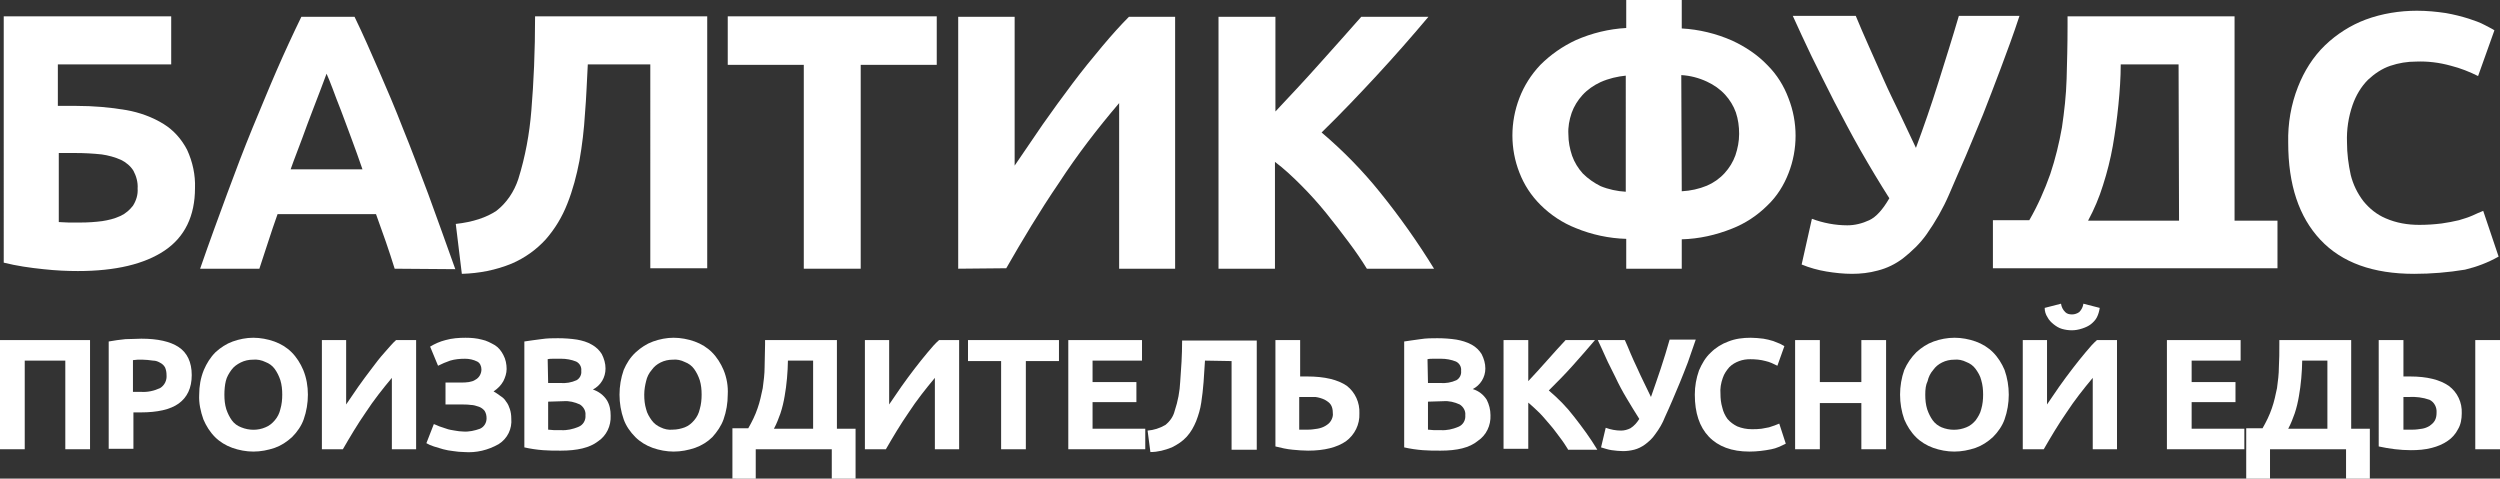 <?xml version="1.0" encoding="UTF-8"?> <svg xmlns="http://www.w3.org/2000/svg" xmlns:xlink="http://www.w3.org/1999/xlink" version="1.1" id="Layer_1" x="0px" y="0px" viewBox="0 0 535.9 102.6" style="enable-background:new 0 0 535.9 102.6;" xml:space="preserve"><rect x="0" y="0" width="535.9" height="102.6" fill="#333333" stroke="none"/> <style type="text/css"> .st0{fill:#FFFFFF;} </style> <path class="st0" d="M12.4,13.8v8.9h4c3.6,0,7.2,0.3,10.7,0.9c2.8,0.5,5.6,1.5,8,3c2.1,1.3,3.8,3.2,5,5.5c1.2,2.6,1.8,5.4,1.7,8.2 c0,6-2.2,10.5-6.5,13.4c-4.3,2.9-10.5,4.4-18.6,4.4c-2.2,0-4.7-0.1-7.4-0.4c-2.9-0.3-5.7-0.7-8.5-1.4V3.5h35.9v10.3H12.4z M17.3,47.7c1.5,0,3.1-0.1,4.6-0.3c1.3-0.2,2.6-0.5,3.9-1.1c1.1-0.5,2-1.3,2.7-2.2c0.7-1.1,1.1-2.4,1-3.7c0.1-1.3-0.3-2.7-0.9-3.8 c-0.6-1-1.6-1.8-2.6-2.3c-1.3-0.6-2.8-1-4.2-1.2c-1.9-0.2-3.8-0.3-5.6-0.3h-3.6v14.8c0.6,0,1.3,0.1,2.1,0.1S16.2,47.7,17.3,47.7z"></path> <path class="st0" d="M84.6,57.6c-0.6-1.9-1.2-3.8-1.9-5.8l-2.1-5.9H59.5c-0.7,2-1.4,4-2,5.9s-1.3,3.9-1.9,5.8H42.9 c2-5.8,4-11.2,5.8-16.1s3.6-9.6,5.4-14c1.8-4.3,3.5-8.5,5.2-12.4c1.7-3.9,3.5-7.8,5.3-11.5H76c1.8,3.7,3.5,7.6,5.2,11.5 c1.7,3.9,3.5,8.1,5.2,12.5c1.8,4.4,3.5,9,5.4,14c1.8,5,3.8,10.4,5.8,16.1L84.6,57.6z M70,15.8c-0.3,0.8-0.7,1.9-1.2,3.2 s-1.1,2.9-1.8,4.7s-1.4,3.7-2.2,5.9s-1.7,4.4-2.5,6.7h15.4c-0.8-2.3-1.6-4.6-2.4-6.7c-0.8-2.1-1.5-4.1-2.2-5.9s-1.3-3.3-1.8-4.7 S70.3,16.5,70,15.8z"></path> <path class="st0" d="M126,13.8c-0.2,3.5-0.3,7-0.6,10.5c-0.2,3.4-0.6,6.8-1.2,10.2c-0.6,3.1-1.4,6.2-2.6,9.2 c-1.1,2.8-2.6,5.3-4.6,7.6c-2,2.2-4.5,4-7.3,5.2c-3.4,1.4-7,2.1-10.7,2.2L97.7,48c3.7-0.4,6.6-1.4,8.7-2.8c2.2-1.7,3.8-4.1,4.7-6.8 c1.5-4.8,2.4-9.7,2.8-14.7c0.5-6,0.8-12.7,0.8-20.2h36.9v54h-12.2V13.8H126z"></path> <path class="st0" d="M200.8,3.5v10.4h-16.3v43.7h-12.2V13.9H156V3.5H200.8z"></path> <path class="st0" d="M205.4,57.6v-54h12.1v31.9c1.9-2.8,3.9-5.7,6-8.8c2.1-3,4.3-6,6.4-8.8s4.3-5.5,6.4-8s4-4.6,5.7-6.3h9.9v54h-12 V22.1c-4.6,5.4-9,11.1-12.9,17.1c-4.1,6-7.8,12.2-11.3,18.3L205.4,57.6z"></path> <path class="st0" d="M293,57.6c-1.1-1.8-2.4-3.7-3.9-5.7s-3.1-4.1-4.8-6.2c-1.7-2.1-3.5-4.1-5.4-6c-1.8-1.8-3.6-3.5-5.6-5v22.9 h-12.1v-54h12.2v20.3c3.1-3.3,6.3-6.7,9.5-10.3s6.2-6.9,8.9-10h14.4c-3.7,4.4-7.4,8.6-11.1,12.6c-3.7,4-7.6,8.1-11.8,12.2 c4.6,3.9,8.8,8.2,12.5,12.8c4.2,5.2,8.1,10.7,11.6,16.4L293,57.6z"></path> <path class="st0" d="M360.5,57.6h-11.9v-6.4c-3.7-0.1-7.4-0.9-10.8-2.3c-2.8-1.1-5.4-2.8-7.6-5c-2-2-3.5-4.3-4.5-6.9 c-2-5.1-2-10.8,0-16c1-2.6,2.5-5,4.5-7.1c2.2-2.2,4.8-4,7.6-5.3c3.4-1.5,7.1-2.4,10.8-2.6V0h11.9v6.1c3.7,0.2,7.4,1.1,10.8,2.6 c2.8,1.3,5.4,3,7.6,5.3c2,2,3.5,4.4,4.5,7.1c2,5.1,2,10.9,0,16c-1,2.6-2.5,5-4.5,6.9c-2.2,2.2-4.8,3.9-7.6,5 c-3.5,1.4-7.1,2.2-10.8,2.3V57.6z M348.6,16.2c-1.9,0.2-3.7,0.6-5.5,1.4c-1.5,0.7-2.8,1.6-3.9,2.8c-1,1.1-1.8,2.4-2.3,3.8 c-0.5,1.5-0.8,3-0.7,4.6c0,1.6,0.3,3.1,0.8,4.6c0.5,1.4,1.3,2.7,2.3,3.8c1.1,1.1,2.4,2,3.8,2.7c1.7,0.7,3.6,1.1,5.4,1.2V16.2z M360.5,41c1.9-0.1,3.7-0.5,5.4-1.2c1.4-0.6,2.7-1.5,3.8-2.7c1-1.1,1.8-2.4,2.3-3.8c0.5-1.5,0.8-3,0.8-4.6c0-1.6-0.2-3.1-0.7-4.6 c-0.5-1.4-1.3-2.7-2.3-3.8c-1.1-1.2-2.4-2.1-3.9-2.8c-1.7-0.8-3.6-1.3-5.5-1.4L360.5,41z"></path> <path class="st0" d="M417.8,41.7c-1.3,3-2.9,5.8-4.8,8.5c-1.4,2-3.2,3.7-5.1,5.2c-1.6,1.2-3.4,2.1-5.4,2.6c-1.8,0.5-3.7,0.7-5.5,0.7 c-1.8,0-3.7-0.2-5.5-0.5c-1.8-0.3-3.6-0.8-5.3-1.5l2.2-9.8c2.4,0.9,5,1.4,7.6,1.4c1.6,0,3.2-0.4,4.7-1.1c1.5-0.7,2.9-2.3,4.3-4.7 c-2.1-3.3-4.2-6.8-6.2-10.3s-3.8-7-5.6-10.4c-1.7-3.4-3.4-6.7-4.9-9.8c-1.5-3.1-2.8-6-4-8.6h13.5c0.8,2,1.8,4.2,2.8,6.5 s2.1,4.7,3.2,7.2c1.1,2.5,2.3,4.9,3.5,7.4c1.2,2.5,2.3,4.9,3.4,7.2c1.7-4.6,3.3-9.2,4.8-14c1.5-4.8,3-9.5,4.4-14.3h13 c-1.3,4-2.7,7.7-4,11.2c-1.3,3.5-2.6,6.8-3.8,9.9c-1.3,3.1-2.5,6.1-3.7,8.9C420.1,36.4,418.9,39.1,417.8,41.7z"></path> <path class="st0" d="M479,47.3V3.5h-35.8v2.1c0,4-0.1,7.7-0.2,11.3c-0.1,3.5-0.5,7-1,10.4c-0.6,3.4-1.4,6.7-2.5,10 c-1.2,3.4-2.7,6.8-4.5,9.9h-7.8v10.3h61V47.3H479z M467.1,47.3h-19.5c1.3-2.4,2.4-5,3.2-7.6c0.9-2.8,1.6-5.6,2.1-8.4 c0.5-2.9,0.9-5.8,1.2-8.8s0.5-5.9,0.5-8.7h12.4L467.1,47.3z"></path> <path class="st0" d="M517.5,58.7c-8.8,0-15.5-2.4-20.1-7.3c-4.6-4.9-6.9-11.8-6.9-20.8c-0.1-4.1,0.6-8.2,2.1-12 c1.3-3.3,3.2-6.4,5.8-8.9c2.5-2.4,5.5-4.3,8.7-5.5c3.5-1.3,7.3-1.9,11-1.9c2.1,0,4.2,0.2,6.2,0.5c1.7,0.3,3.3,0.7,4.9,1.2 c1.2,0.4,2.4,0.8,3.5,1.4c0.9,0.5,1.6,0.8,2,1.1l-3.5,9.8c-1.8-0.9-3.8-1.7-5.8-2.2c-2.5-0.7-5-1-7.5-0.9c-1.9,0-3.7,0.3-5.5,0.9 c-1.8,0.6-3.4,1.7-4.8,3c-1.5,1.5-2.6,3.4-3.3,5.4c-0.9,2.6-1.3,5.3-1.2,8c0,2.4,0.3,4.7,0.8,7c0.5,2,1.4,3.9,2.7,5.6 c1.3,1.6,2.9,2.9,4.8,3.7c2.3,1,4.7,1.4,7.2,1.4c1.6,0,3.2-0.1,4.8-0.3c1.3-0.2,2.5-0.4,3.7-0.7c1-0.3,2-0.6,2.9-1 c0.8-0.4,1.6-0.7,2.3-1l3.3,9.8c-2.3,1.3-4.7,2.2-7.2,2.8C524.8,58.4,521.1,58.7,517.5,58.7z"></path> <path class="st0" d="M19.3,72.9v23.4H14v-19H5.3v19H0V72.9H19.3z"></path> <path class="st0" d="M30.3,72.6c3.5,0,6.2,0.6,8,1.8s2.8,3.2,2.8,6s-1,4.8-2.8,6.1s-4.6,1.9-8.1,1.9h-1.6v7.8h-5.3v-23 c1.2-0.2,2.4-0.4,3.6-0.5C28.2,72.7,29.4,72.6,30.3,72.6z M30.6,77.1c-0.4,0-0.8,0-1.1,0l-1,0.1V84h1.7c1.4,0.1,2.8-0.2,4.1-0.8 c1-0.6,1.5-1.7,1.4-2.8c0-0.6-0.1-1.1-0.3-1.6c-0.2-0.4-0.6-0.8-1-1c-0.5-0.3-1-0.5-1.6-0.5C32,77.2,31.3,77.1,30.6,77.1z"></path> <path class="st0" d="M66,84.6c0,1.8-0.3,3.6-0.9,5.3c-0.5,1.4-1.4,2.7-2.5,3.8c-1.1,1-2.3,1.8-3.7,2.3c-1.5,0.5-3,0.8-4.6,0.8 c-1.5,0-3.1-0.3-4.5-0.8c-1.4-0.5-2.7-1.3-3.7-2.3c-1.1-1.1-1.9-2.4-2.5-3.8c-0.6-1.7-1-3.5-0.9-5.3c0-1.8,0.3-3.6,1-5.3 c0.6-1.4,1.4-2.7,2.5-3.8c1.1-1,2.3-1.8,3.7-2.3c1.4-0.5,2.9-0.8,4.4-0.8c1.5,0,3.1,0.3,4.5,0.8c1.4,0.5,2.7,1.3,3.7,2.3 c1.1,1.1,1.9,2.4,2.5,3.8C65.7,81,66,82.8,66,84.6z M48.1,84.6c0,1.1,0.1,2.1,0.4,3.1c0.3,0.9,0.7,1.7,1.2,2.4 c0.5,0.7,1.2,1.2,2,1.5c1.7,0.7,3.6,0.7,5.2,0c0.8-0.3,1.5-0.9,2-1.5c0.6-0.7,1-1.5,1.2-2.4c0.3-1,0.4-2.1,0.4-3.1 c0-1.1-0.1-2.1-0.4-3.1c-0.3-0.9-0.7-1.7-1.2-2.4c-0.5-0.7-1.2-1.2-2-1.5c-0.8-0.4-1.8-0.6-2.7-0.5c-0.9,0-1.8,0.2-2.6,0.6 c-0.8,0.4-1.5,0.9-2,1.6c-0.5,0.7-1,1.5-1.2,2.4C48.2,82.5,48.1,83.6,48.1,84.6L48.1,84.6z"></path> <path class="st0" d="M69,96.3V72.9h5.2v13.8c0.8-1.2,1.7-2.5,2.6-3.8c0.9-1.3,1.9-2.6,2.8-3.8s1.8-2.4,2.8-3.5s1.7-2,2.5-2.7h4.3 v23.4h-5.2V81c-2,2.4-3.9,4.8-5.6,7.4c-1.8,2.6-3.4,5.3-4.9,7.9L69,96.3z"></path> <path class="st0" d="M95.2,82h3.6c0.6,0,1.1,0,1.7-0.1c0.5-0.1,1-0.2,1.4-0.5c0.8-0.4,1.3-1.3,1.3-2.2c0-0.7-0.3-1.4-0.9-1.7 c-0.8-0.4-1.7-0.6-2.6-0.6c-1.1,0-2.2,0.1-3.2,0.4c-0.9,0.3-1.8,0.7-2.6,1.1l-1.7-4.1c1-0.6,2.1-1.1,3.3-1.4 c1.4-0.4,2.9-0.5,4.3-0.5c1.2,0,2.4,0.1,3.5,0.4c1,0.2,1.9,0.7,2.8,1.2c0.8,0.5,1.4,1.3,1.8,2.1c0.5,0.9,0.7,2,0.7,3 c0,0.9-0.3,1.8-0.7,2.6c-0.5,0.9-1.2,1.6-2.1,2.2c0.5,0.3,1,0.6,1.5,1c0.5,0.3,0.9,0.7,1.2,1.2c0.4,0.5,0.6,1,0.8,1.6 c0.2,0.6,0.3,1.3,0.3,2c0.2,2.2-0.8,4.3-2.7,5.5c-2.3,1.3-4.8,1.9-7.4,1.7c-0.8,0-1.6-0.1-2.3-0.2c-0.8-0.1-1.5-0.2-2.2-0.4 c-0.7-0.2-1.3-0.4-2-0.6c-0.6-0.2-1.1-0.4-1.6-0.7l1.6-4.1c0.3,0.1,0.7,0.3,1.2,0.5s1,0.3,1.5,0.5s1.2,0.3,1.8,0.4 c0.6,0.1,1.2,0.2,1.8,0.2c1.2,0.1,2.5-0.2,3.6-0.6c0.9-0.4,1.4-1.3,1.4-2.2c0-0.6-0.1-1.1-0.4-1.6c-0.3-0.4-0.7-0.7-1.2-0.9 c-0.6-0.2-1.2-0.4-1.8-0.4c-0.7-0.1-1.5-0.1-2.2-0.1h-3.2V82z"></path> <path class="st0" d="M120.2,96.6c-1.3,0-2.6,0-3.8-0.1c-1.3-0.1-2.7-0.3-4-0.6V73.2c1.1-0.2,2.3-0.3,3.6-0.5s2.5-0.2,3.6-0.2 c1.4,0,2.8,0.1,4.1,0.3c1.1,0.2,2.2,0.5,3.2,1.1c0.9,0.5,1.6,1.2,2.1,2c0.5,1,0.8,2,0.8,3.1c0,1.9-1,3.6-2.7,4.5 c1.2,0.4,2.3,1.2,3,2.3c0.6,1,0.8,2.1,0.8,3.3c0.1,2.2-0.9,4.3-2.7,5.5C126.4,96,123.7,96.6,120.2,96.6z M117.5,82.1h2.6 c1.2,0.1,2.4-0.1,3.5-0.6c0.7-0.4,1.1-1.2,1-2c0.1-0.8-0.3-1.6-1.1-2c-1-0.4-2.1-0.6-3.2-0.6h-1.5c-0.5,0-1,0-1.4,0.1L117.5,82.1z M117.5,86.1v6c0.4,0,0.8,0.1,1.2,0.1s0.9,0,1.5,0c1.3,0.1,2.6-0.2,3.8-0.7c1-0.4,1.6-1.4,1.5-2.5c0.1-0.9-0.4-1.8-1.2-2.3 c-1.1-0.5-2.3-0.8-3.5-0.7L117.5,86.1z"></path> <path class="st0" d="M156,84.6c0,1.8-0.3,3.6-0.9,5.3c-0.5,1.4-1.4,2.7-2.4,3.8c-1,1-2.3,1.8-3.7,2.3c-1.5,0.5-3,0.8-4.6,0.8 c-1.5,0-3.1-0.3-4.5-0.8c-1.4-0.5-2.7-1.3-3.7-2.3c-1.1-1.1-2-2.4-2.5-3.8c-0.6-1.7-0.9-3.5-0.9-5.3c0-1.8,0.3-3.6,0.9-5.3 c0.6-1.4,1.4-2.7,2.6-3.8c1.1-1,2.3-1.8,3.7-2.3c1.4-0.5,2.9-0.8,4.4-0.8c1.5,0,3.1,0.3,4.5,0.8c1.4,0.5,2.7,1.3,3.7,2.3 c1.1,1.1,1.9,2.4,2.5,3.8C155.8,81,156.1,82.8,156,84.6z M138.1,84.6c0,1.1,0.1,2.1,0.4,3.1c0.2,0.9,0.7,1.7,1.2,2.4 c0.5,0.7,1.2,1.2,1.9,1.5c0.8,0.4,1.7,0.6,2.6,0.5c0.9,0,1.8-0.2,2.6-0.5c0.8-0.3,1.5-0.9,2-1.5c0.6-0.7,1-1.5,1.2-2.4 c0.3-1,0.4-2.1,0.4-3.1c0-1.1-0.1-2.1-0.4-3.1c-0.3-0.9-0.7-1.7-1.2-2.4c-0.5-0.7-1.2-1.2-2-1.5c-0.8-0.4-1.7-0.6-2.6-0.5 c-0.9,0-1.8,0.2-2.6,0.6c-0.8,0.4-1.4,0.9-1.9,1.6c-0.6,0.7-1,1.5-1.2,2.4C138.3,82.5,138.1,83.5,138.1,84.6L138.1,84.6z"></path> <path class="st0" d="M157,91.8h3.4c0.8-1.4,1.5-2.8,2-4.3c0.5-1.4,0.8-2.9,1.1-4.3c0.2-1.5,0.4-3,0.4-4.5c0-1.6,0.1-3.2,0.1-4.9 v-0.9h15.4v19h4v10.7h-5.1v-6.3h-16.3v6.3H157V91.8z M168.9,77.3c0,1.2-0.1,2.5-0.2,3.8s-0.3,2.6-0.5,3.8c-0.2,1.2-0.5,2.5-0.9,3.7 c-0.4,1.1-0.8,2.2-1.4,3.3h8.4V77.3H168.9z"></path> <path class="st0" d="M185.4,96.3V72.9h5.2v13.8c0.8-1.2,1.7-2.5,2.6-3.8s1.9-2.6,2.8-3.8s1.9-2.4,2.8-3.5s1.7-2,2.5-2.7h4.3v23.4 h-5.2V81c-2,2.4-3.9,4.8-5.6,7.4c-1.8,2.6-3.4,5.3-4.9,7.9L185.4,96.3z"></path> <path class="st0" d="M227,72.9v4.5h-7.1v18.9h-5.3V77.4h-7.1v-4.5H227z"></path> <path class="st0" d="M229,96.3V72.9h15.8v4.4h-10.6v4.6h9.4v4.3h-9.4v5.7h11.3v4.4H229z"></path> <path class="st0" d="M258.3,77.3c-0.1,1.5-0.2,3-0.3,4.6c-0.1,1.5-0.3,3-0.5,4.4c-0.2,1.4-0.6,2.7-1.1,4c-0.5,1.2-1.1,2.3-2,3.3 c-0.9,1-2,1.7-3.2,2.3c-1.5,0.6-3,1-4.6,1l-0.6-4.6c1.3-0.1,2.6-0.5,3.8-1.2c1-0.8,1.7-1.8,2-3c0.7-2.1,1.1-4.2,1.2-6.4 c0.2-2.6,0.4-5.5,0.4-8.7h16v23.4H264v-19L258.3,77.3z"></path> <path class="st0" d="M291.4,88.6c0.1,2.4-1,4.6-2.9,6c-1.9,1.3-4.6,2-8.1,2c-1.1,0-2.2-0.1-3.3-0.2c-1.2-0.1-2.5-0.4-3.7-0.7V72.9 h5.3v7.8c0.3,0,0.5,0,0.8,0h0.7c3.8,0,6.6,0.7,8.5,2C290.5,84.1,291.5,86.3,291.4,88.6z M279.6,85.1h-0.5c-0.2,0-0.4,0-0.6,0v7 c0.3,0,0.6,0,0.8,0h1.1c0.7,0,1.3-0.1,2-0.2c0.6-0.1,1.2-0.3,1.7-0.6c0.5-0.3,0.9-0.6,1.2-1.1c0.3-0.5,0.5-1.1,0.4-1.7 c0-0.6-0.1-1.2-0.4-1.7c-0.3-0.5-0.8-0.8-1.3-1.1c-0.6-0.3-1.3-0.5-2-0.6C281.4,85.1,280.5,85.1,279.6,85.1z"></path> <path class="st0" d="M308.8,96.6c-1.3,0-2.6,0-3.8-0.1c-1.3-0.1-2.7-0.3-4-0.6V73.2c1.1-0.2,2.3-0.3,3.5-0.5s2.5-0.2,3.6-0.2 c1.4,0,2.8,0.1,4.1,0.3c1.1,0.2,2.2,0.5,3.3,1.1c0.9,0.5,1.6,1.2,2.1,2c0.5,1,0.8,2,0.8,3.1c0,1.9-1.1,3.6-2.7,4.4 c1.3,0.4,2.3,1.2,3,2.3c0.5,1,0.8,2.1,0.8,3.3c0.1,2.2-0.9,4.3-2.7,5.5C315,96,312.3,96.6,308.8,96.6z M306.1,82.1h2.6 c1.2,0.1,2.4-0.1,3.5-0.6c0.7-0.4,1.1-1.2,1-2c0.1-0.8-0.3-1.6-1.1-2c-1-0.4-2.1-0.6-3.2-0.6h-1.5c-0.5,0-1,0-1.4,0.1L306.1,82.1z M306.1,86.1v6c0.4,0,0.8,0.1,1.2,0.1s0.9,0,1.5,0c1.3,0.1,2.6-0.2,3.8-0.7c1-0.4,1.6-1.4,1.5-2.5c0.1-0.9-0.4-1.8-1.2-2.3 c-1.1-0.5-2.3-0.8-3.5-0.7L306.1,86.1z"></path> <path class="st0" d="M336.1,96.3c-0.5-0.8-1-1.6-1.7-2.5s-1.3-1.8-2.1-2.7s-1.5-1.8-2.3-2.6c-0.8-0.8-1.6-1.5-2.4-2.2v9.9h-5.3V72.9 h5.3v8.8c1.3-1.4,2.7-2.9,4.1-4.5c1.4-1.6,2.7-3,3.9-4.3h6.3c-1.6,1.9-3.2,3.7-4.8,5.5s-3.3,3.5-5.1,5.3c2,1.7,3.8,3.5,5.4,5.6 c1.8,2.3,3.5,4.6,5,7.1H336.1z"></path> <path class="st0" d="M356.9,89.4c-0.5,1.3-1.2,2.5-2.1,3.7c-0.6,0.9-1.4,1.6-2.2,2.2c-0.7,0.5-1.5,0.9-2.3,1.1 c-0.8,0.2-1.6,0.3-2.4,0.3c-0.8,0-1.6-0.1-2.4-0.2c-0.8-0.1-1.6-0.4-2.3-0.6l1-4.2c1.1,0.4,2.2,0.6,3.3,0.6c0.7,0,1.4-0.2,2-0.5 c0.8-0.5,1.4-1.2,1.9-2c-0.9-1.4-1.8-2.9-2.7-4.4s-1.7-3-2.4-4.5s-1.5-2.9-2.1-4.3s-1.2-2.6-1.7-3.7h5.8c0.4,0.9,0.8,1.8,1.2,2.8 s0.9,2,1.4,3.1s1,2.2,1.5,3.2l1.5,3.1c0.7-2,1.4-4,2.1-6.1c0.7-2.1,1.3-4.1,1.9-6.2h5.6c-0.6,1.7-1.2,3.4-1.7,4.9 c-0.6,1.5-1.1,2.9-1.7,4.3s-1.1,2.6-1.6,3.8S357.4,88.3,356.9,89.4z"></path> <path class="st0" d="M375,96.8c-3.8,0-6.7-1.1-8.7-3.2c-2-2.1-3-5.1-3-9c0-1.8,0.3-3.5,0.9-5.2c0.6-1.4,1.4-2.8,2.5-3.8 c1.1-1.1,2.4-1.9,3.8-2.4c1.5-0.6,3.1-0.8,4.8-0.8c0.9,0,1.8,0.1,2.7,0.2c0.7,0.1,1.4,0.3,2.1,0.5c0.5,0.2,1,0.4,1.5,0.6 c0.4,0.2,0.7,0.4,0.9,0.5l-1.5,4.2c-0.8-0.4-1.6-0.8-2.5-1c-1.1-0.3-2.2-0.4-3.3-0.4c-0.8,0-1.6,0.1-2.4,0.4 c-0.8,0.3-1.5,0.7-2.1,1.3c-0.6,0.7-1.1,1.4-1.4,2.3c-0.4,1.1-0.6,2.3-0.5,3.4c0,1,0.1,2,0.4,3c0.2,0.9,0.6,1.7,1.1,2.4 c0.6,0.7,1.3,1.2,2.1,1.6c1,0.4,2,0.6,3.1,0.6c0.7,0,1.4,0,2.1-0.1c0.5-0.1,1.1-0.2,1.6-0.3c0.4-0.1,0.8-0.3,1.2-0.4l1-0.4l1.4,4.3 c-1,0.5-2,1-3.1,1.2C378.2,96.6,376.6,96.8,375,96.8z"></path> <path class="st0" d="M399,72.9h5.3v23.4H399v-9.9h-8.9v9.9h-5.3V72.9h5.3v9h8.9V72.9z"></path> <path class="st0" d="M430.6,84.6c0,1.8-0.3,3.6-0.9,5.3c-0.5,1.4-1.4,2.7-2.5,3.8c-1.1,1-2.3,1.8-3.7,2.3c-1.5,0.5-3,0.8-4.6,0.8 c-1.5,0-3.1-0.3-4.5-0.8c-1.4-0.5-2.7-1.3-3.7-2.3c-1.1-1.1-1.9-2.4-2.5-3.8c-0.6-1.7-0.9-3.5-0.9-5.3c0-1.8,0.3-3.6,0.9-5.3 c0.6-1.4,1.5-2.7,2.6-3.8c1.1-1,2.3-1.8,3.7-2.3c1.4-0.5,2.9-0.8,4.5-0.8c1.5,0,3.1,0.3,4.5,0.8c1.4,0.5,2.7,1.3,3.7,2.3 c1.1,1.1,1.9,2.4,2.5,3.8C430.3,81,430.6,82.8,430.6,84.6z M412.7,84.6c0,1.1,0.1,2.1,0.4,3.1c0.3,0.9,0.7,1.7,1.2,2.4 c0.5,0.7,1.2,1.2,1.9,1.5c1.7,0.7,3.6,0.7,5.3,0c0.8-0.3,1.5-0.9,2-1.5c0.5-0.7,1-1.5,1.2-2.4c0.3-1,0.4-2.1,0.4-3.1 c0-1.1-0.1-2.1-0.4-3.1c-0.2-0.9-0.7-1.7-1.2-2.4c-0.5-0.7-1.2-1.2-2-1.5c-0.8-0.4-1.7-0.6-2.6-0.5c-0.9,0-1.8,0.2-2.6,0.6 c-0.8,0.4-1.4,0.9-1.9,1.6c-0.6,0.7-1,1.5-1.2,2.4C412.8,82.5,412.7,83.5,412.7,84.6z"></path> <path class="st0" d="M433.6,96.3V72.9h5.2v13.8c0.8-1.2,1.7-2.5,2.6-3.8s1.9-2.6,2.8-3.8s1.9-2.4,2.8-3.5s1.7-2,2.5-2.7h4.3v23.4 h-5.2V81c-2,2.4-3.9,4.8-5.6,7.4c-1.8,2.6-3.4,5.3-4.9,7.9L433.6,96.3z M444.1,70.8c-0.7,0-1.4-0.1-2.1-0.3c-0.7-0.2-1.3-0.6-1.8-1 c-0.5-0.4-1-0.9-1.3-1.5c-0.4-0.6-0.6-1.3-0.6-2l3.5-0.9c0.1,0.7,0.4,1.3,0.9,1.8c0.4,0.4,0.9,0.5,1.5,0.5c0.5,0,1.1-0.2,1.5-0.5 c0.5-0.5,0.8-1.1,0.9-1.8l3.5,0.9c-0.1,0.7-0.3,1.4-0.6,2c-0.3,0.6-0.8,1.1-1.3,1.5c-0.5,0.4-1.2,0.7-1.8,0.9 C445.5,70.7,444.8,70.8,444.1,70.8z"></path> <path class="st0" d="M464.5,96.3V72.9h15.8v4.4h-10.5v4.6h9.4v4.3h-9.4v5.7h11.3v4.4H464.5z"></path> <path class="st0" d="M481.6,91.8h3.4c0.8-1.4,1.5-2.8,2-4.3c0.5-1.4,0.8-2.9,1.1-4.3c0.2-1.5,0.4-3,0.4-4.5c0.1-1.6,0.1-3.2,0.1-4.9 v-0.9H504v19h4v10.7h-5.1v-6.3h-16.3v6.3h-5.1V91.8z M493.5,77.3c0,1.2-0.1,2.5-0.2,3.8s-0.3,2.6-0.5,3.8c-0.2,1.2-0.5,2.5-0.9,3.7 c-0.4,1.1-0.8,2.2-1.4,3.3h8.4V77.3H493.5z"></path> <path class="st0" d="M527.7,88.6c0,1.2-0.2,2.4-0.8,3.4c-0.5,1-1.3,1.9-2.2,2.5c-1,0.7-2.2,1.2-3.4,1.5c-1.5,0.4-3,0.5-4.5,0.5 c-2.3,0-4.6-0.3-6.9-0.8V72.9h5.3v7.8c0.2,0,0.5,0,0.7,0h0.7c3.7,0,6.4,0.7,8.3,2C526.8,84.1,527.8,86.3,527.7,88.6z M516.3,85.1 h-0.5c-0.2,0-0.4,0-0.6,0v7c0.3,0,0.6,0,0.8,0h1.2c0.7,0,1.3-0.1,2-0.2c0.6-0.1,1.1-0.3,1.6-0.6c0.4-0.3,0.8-0.6,1.1-1.1 c0.3-0.5,0.4-1.1,0.4-1.7c0.1-1.2-0.5-2.3-1.5-2.8C519.4,85.2,517.8,85,516.3,85.1z M530.6,72.9h5.3v23.4h-5.3V72.9z"></path> </svg> 